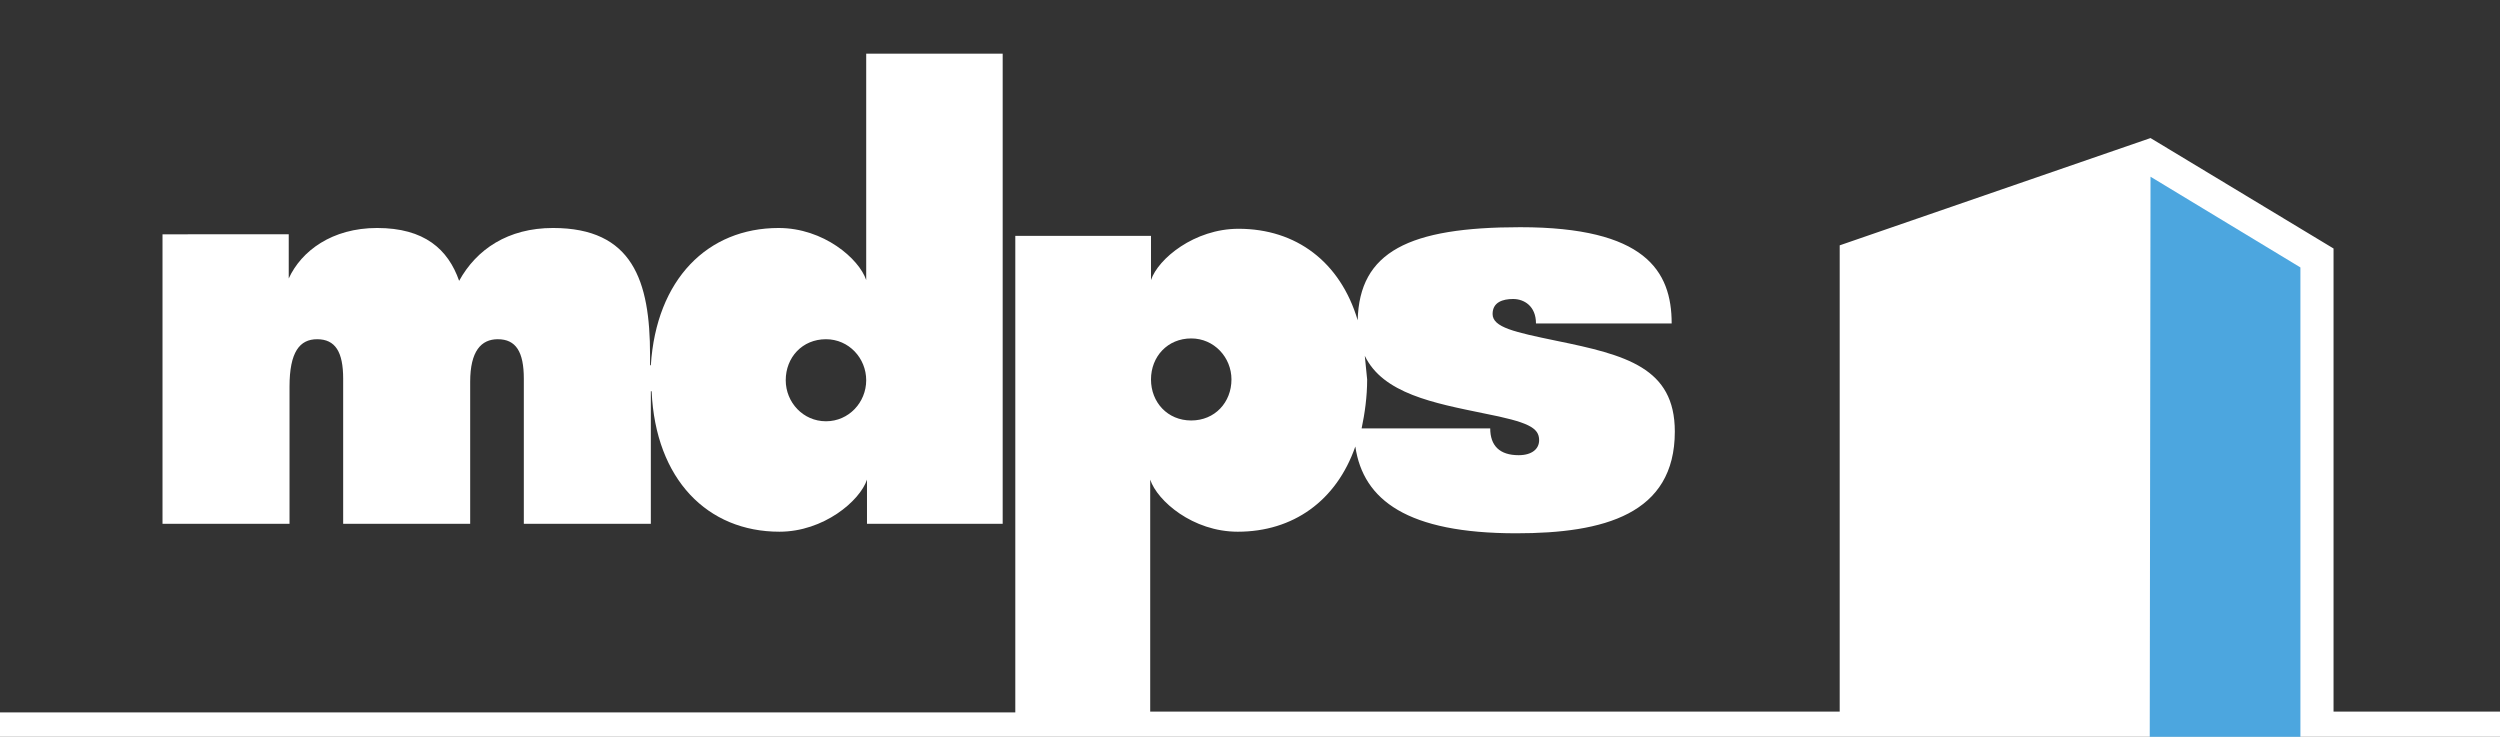 <?xml version="1.0" encoding="utf-8"?>
<!-- Generator: Adobe Illustrator 22.0.1, SVG Export Plug-In . SVG Version: 6.00 Build 0)  -->
<svg version="1.1" id="Layer_1" xmlns="http://www.w3.org/2000/svg" xmlns:xlink="http://www.w3.org/1999/xlink" x="0px" y="0px"
	 viewBox="0 0 316.9 93.4" enable-background="new 0 0 316.9 93.4" xml:space="preserve">
<rect x="0" y="0" width="316.9" height="93.4" fill="#333333" stroke="none"/>
<g>
	<rect x="-1.3" y="-11.3" fill="none" width="319.6" height="101.6"/>
	<g>
		<polygon fill="none" points="272.6,17.5 295.8,31.5 295.8,90.2 318.2,90.2 318.2,-11.3 -1.3,-11.3 -1.3,90.2 233.3,90.2 
			233.3,31.1 		"/>
	</g>
	<g>
		<g>
			<path fill="none" d="M188.1,52.5c-6.3-1.3-12.8-2.6-15.1-7.3c0.1,1,0.2,1.9,0.2,3c0,2.2-0.2,4.3-0.7,6.2h16.3
				c0,2.2,1.3,3.4,3.6,3.4c1.8,0,2.6-0.9,2.6-1.9C195.1,54.3,193.7,53.6,188.1,52.5z"/>
			<ellipse fill="none" cx="104.7" cy="48.2" rx="5.1" ry="5.2"/>
			<path fill="none" d="M150.9,42.9c-2.9,0-5.1,2.4-5.1,5.2c0,2.9,2.1,5.2,5.1,5.2c2.9,0,5.1-2.4,5.1-5.2
				C156,45.3,153.9,42.9,150.9,42.9z"/>
			<path fill="#FFFFFF" d="M-5.4-15.4V94.4h238.7h39.2h49.9v-2.9V-15.4H-5.4z M318.2-11.3V90.2h-22.4V31.5l-23.2-14l-39.4,13.6v59.1
				h-87.4V60.8c0.9,2.7,5.4,6.6,11.1,6.6c7,0,12.5-3.9,14.9-10.8c1,6.8,6.6,11,20.4,11c11.1,0,20.1-2.4,20.1-12.9
				c0-8.1-6.2-9.7-15-11.5c-5.3-1.1-8.1-1.7-8.1-3.4c0-1.5,1.3-1.9,2.6-1.9c1.4,0,2.9,0.9,2.9,3.1h17.2c0-6.7-3.4-12.2-19.2-12.2
				c-14.1,0-20.4,3.1-20.6,11.8C169.9,33.2,164.3,29,157,29c-5.6,0-10.2,3.8-11.1,6.5v-5.6h-17.2v60.4h-130V-11.3 M145.9,48.1
				c0-2.9,2.1-5.2,5.1-5.2c2.9,0,5.1,2.4,5.1,5.2c0,2.9-2.1,5.2-5.1,5.2C148,53.3,145.9,51,145.9,48.1z M173,45.1
				c2.3,4.8,8.8,6,15.1,7.3c5.6,1.1,7,1.8,7,3.4c0,1.1-0.9,1.9-2.6,1.9c-2.4,0-3.6-1.2-3.6-3.4h-16.3c0.4-1.9,0.7-4,0.7-6.2
				C173.2,47.1,173.1,46.1,173,45.1z"/>
		</g>
		<path fill="#FFFFFF" d="M109.8,6.8v28.7c-0.9-2.7-5.4-6.6-11.1-6.6c-9,0-15.5,6.5-16.2,17.4h-0.1V45c0-9.4-2.2-16.1-12.3-16.1
			c-5.7,0-9.7,2.7-11.9,6.7c-1.4-4-4.4-6.7-10.4-6.7c-5.7,0-9.6,2.9-11.2,6.4v-5.6H20.6v36.7h16.1V49c0-4.4,1.3-6,3.5-6
			c2.3,0,3.3,1.6,3.3,5v18.4h16.1V48.4c0-3.9,1.4-5.4,3.5-5.4c2.3,0,3.3,1.6,3.3,5v18.4h16.1V49.6h0.1c0.5,11.2,7.1,17.8,16.2,17.8
			c5.6,0,10.2-3.9,11.1-6.6v5.6h17.2V6.8H109.8z M104.7,53.4c-2.9,0-5.1-2.4-5.1-5.2c0-2.9,2.1-5.2,5.1-5.2c2.9,0,5.1,2.4,5.1,5.2
			C109.8,51,107.6,53.4,104.7,53.4z"/>
	</g>
	<polygon fill="#4CA6DF" points="291.6,94.4 291.6,33.9 272.6,22.4 272.5,94.4 -5.4,94.4 -5.4,109.9 322.3,109.9 322.3,94.4 	"/>
</g>
</svg>
